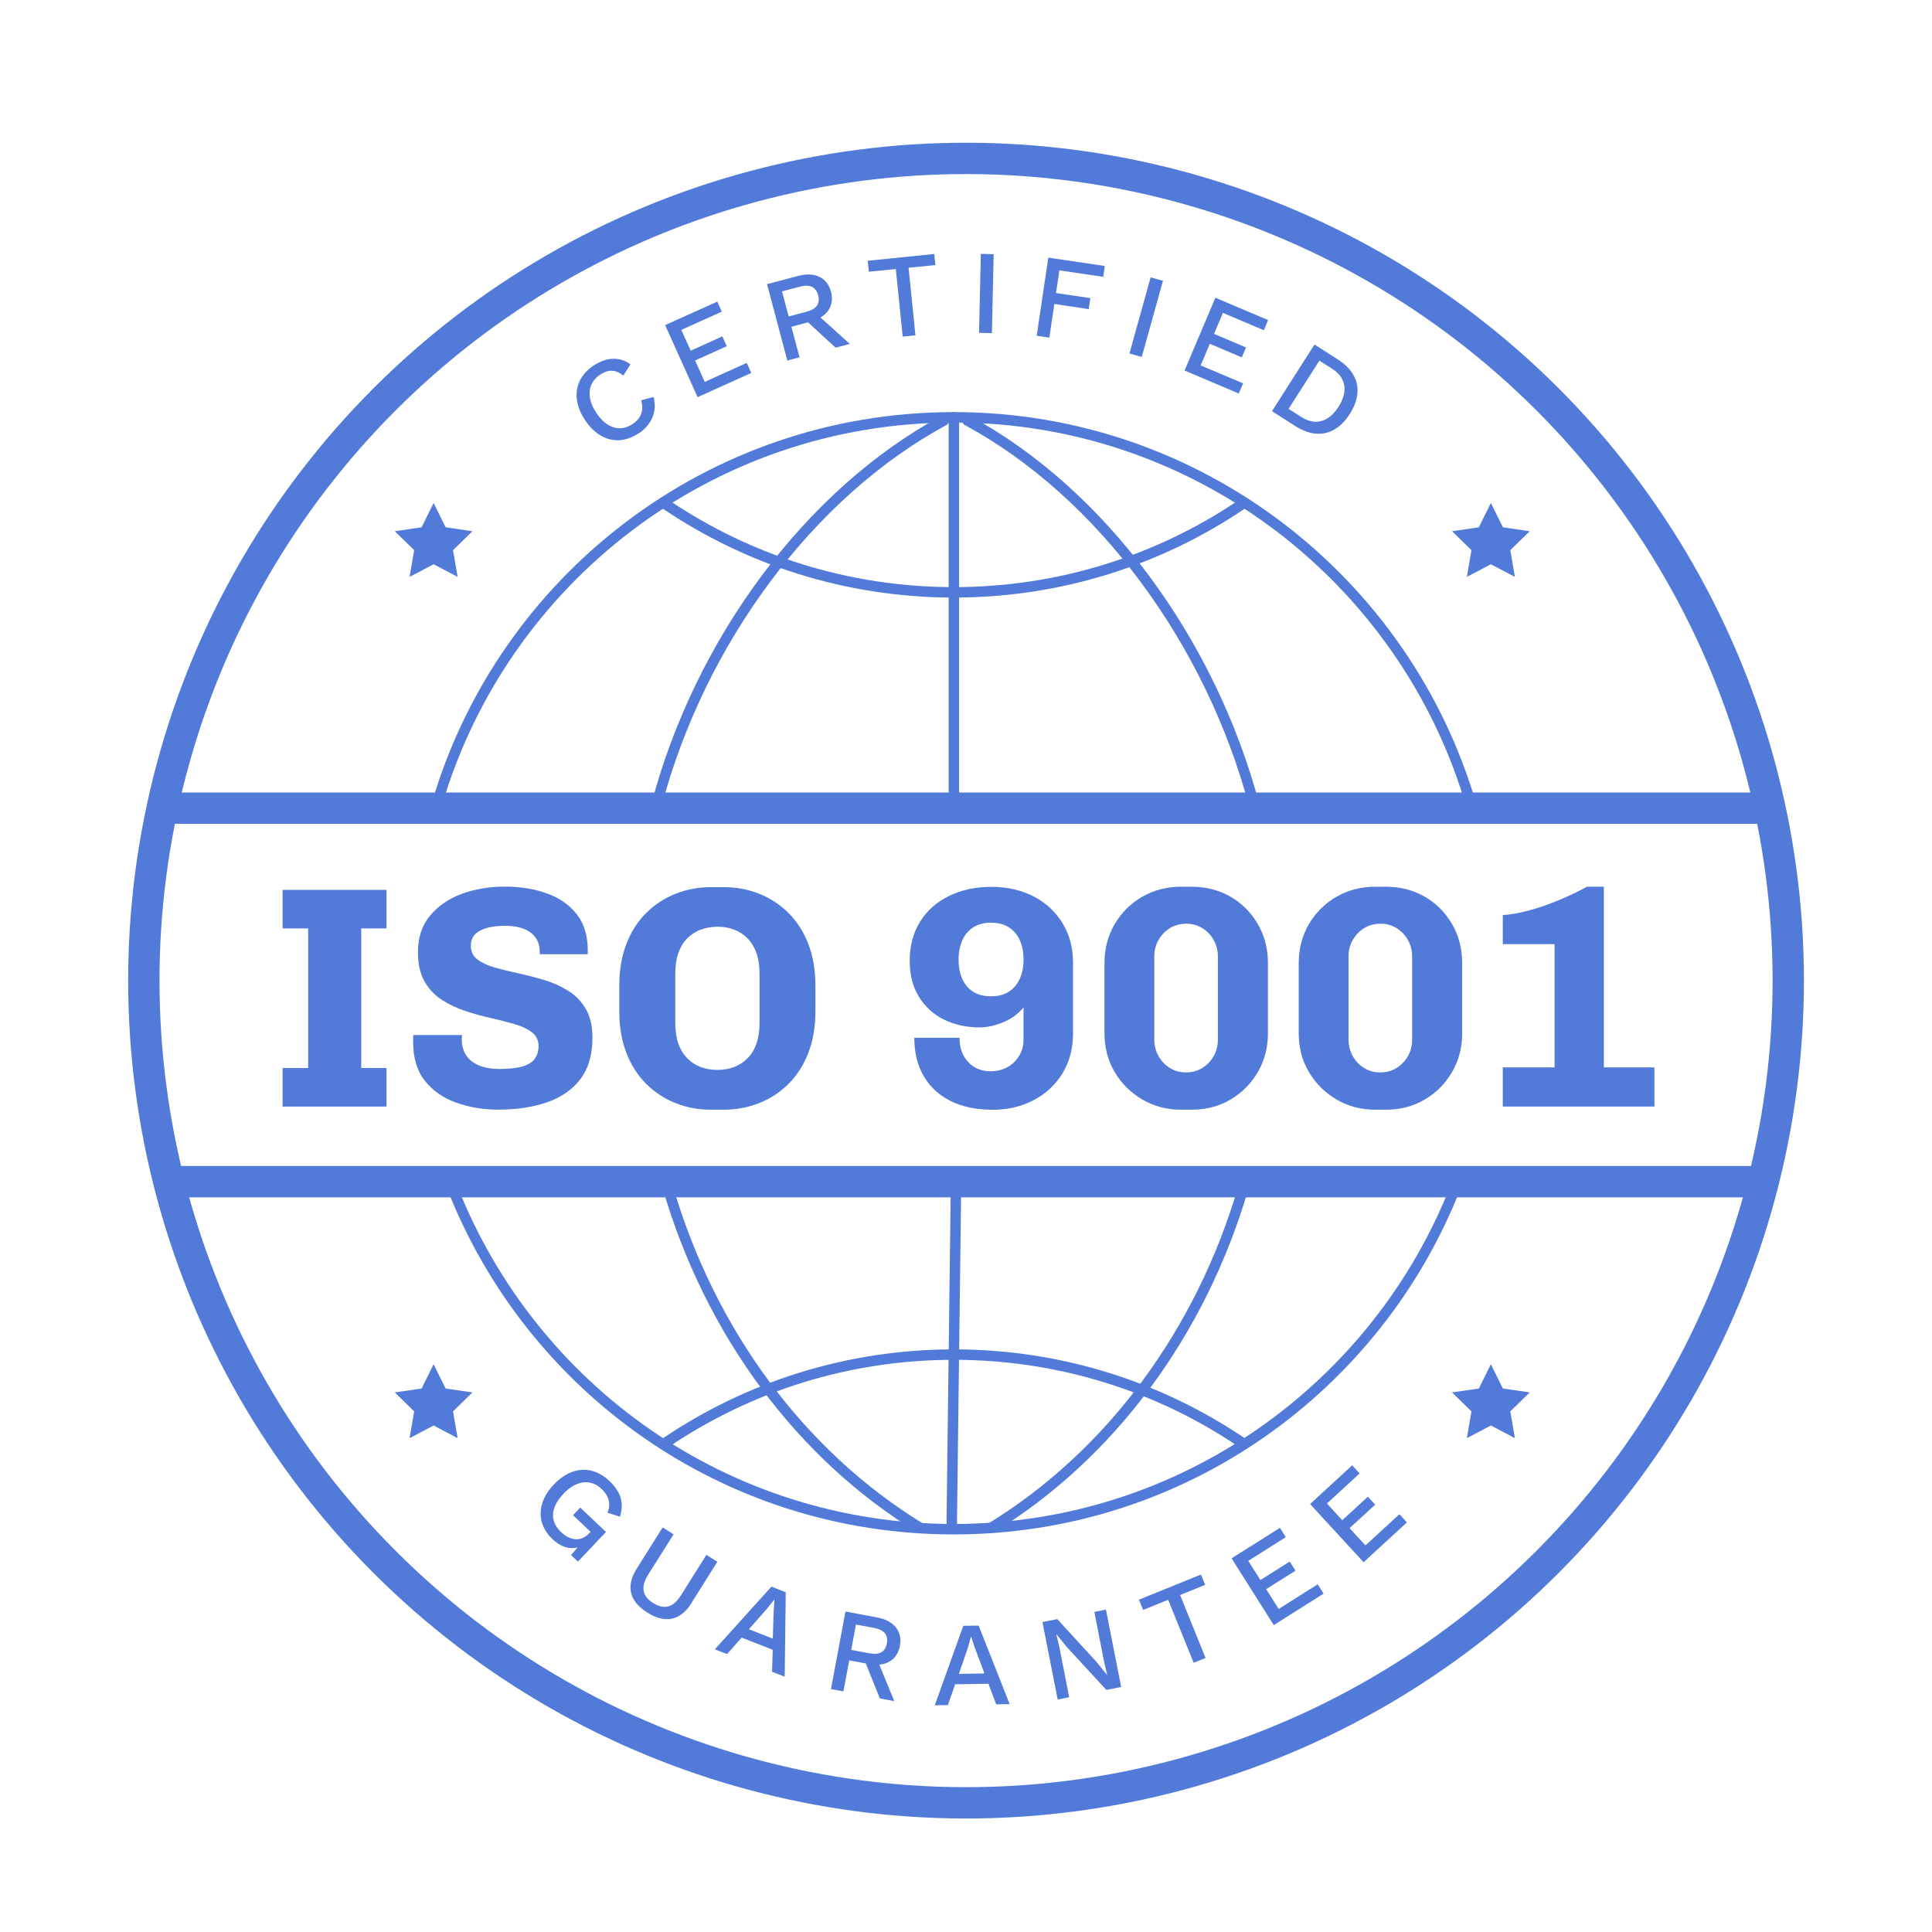 <?xml version="1.0" encoding="UTF-8"?>
<svg id="OBJECTS" xmlns="http://www.w3.org/2000/svg" viewBox="0 0 185 185">
  <g>
    <circle cx="92.5" cy="93.9" r="78.73" transform="translate(-39.3 92.91) rotate(-45)" fill="none" stroke="#517ad9" stroke-linecap="round" stroke-miterlimit="10" stroke-width="3"/>
    <g>
      <path d="m61.14,41.5c-1.82,1.21-3.79.73-5.12-1.27s-1-4.01.8-5.21c1.25-.83,2.49-.9,3.55-.13l-.68,1.07c-.74-.58-1.44-.61-2.22-.09-1.17.78-1.37,2.15-.38,3.65.99,1.49,2.28,1.88,3.48,1.09.8-.53,1.12-1.32.82-2.28l1.19-.32c.38,1.41-.2,2.68-1.43,3.5Z" fill="#517ad9"/>
      <path d="m71.51,34.75l.43.96-5.14,2.32-3.11-6.9,5-2.25.43.96-3.88,1.75.9,1.99,3.03-1.37.42.94-3.03,1.37.92,2.05,4.02-1.82Z" fill="#517ad9"/>
      <path d="m77.35,30.87l-1.57.42.78,2.92-1.17.31-1.94-7.31,2.98-.79c1.57-.42,2.78.14,3.14,1.51.28,1.05-.1,1.94-1,2.47l2.8,2.53-1.36.36-2.64-2.43Zm-1.83-.57l1.71-.45c.96-.26,1.33-.77,1.11-1.58s-.78-1.07-1.75-.82l-1.71.45.64,2.39Z" fill="#517ad9"/>
      <path d="m89.58,25.38l-2.58.26.66,6.47-1.22.12-.66-6.47-2.58.26-.11-1.05,6.37-.65.11,1.05Z" fill="#517ad9"/>
      <path d="m94.98,31.9l-1.23-.03.17-7.56,1.23.03-.17,7.56Z" fill="#517ad9"/>
      <path d="m101.44,25.89l-.32,2.17,3.29.49-.16,1.05-3.29-.49-.48,3.22-1.21-.18,1.11-7.48,5.41.8-.15,1.04-4.2-.62Z" fill="#517ad9"/>
      <path d="m109.33,34.18l-1.18-.33,2.03-7.29,1.18.33-2.03,7.29Z" fill="#517ad9"/>
      <path d="m119.03,36.71l-.41.97-5.19-2.2,2.95-6.97,5.05,2.14-.41.97-3.92-1.66-.85,2.01,3.06,1.3-.4.95-3.06-1.3-.88,2.07,4.07,1.72Z" fill="#517ad9"/>
      <path d="m129.25,39.64c-1.31,2.05-3.2,2.44-5.2,1.17l-2.25-1.44,4.07-6.38,2.25,1.44c2,1.28,2.44,3.16,1.13,5.21Zm-1.08-.69c.94-1.47.73-2.78-.61-3.64l-1.22-.78-2.95,4.62,1.22.78c1.34.86,2.62.49,3.56-.98Z" fill="#517ad9"/>
    </g>
    <g>
      <path d="m58.03,146.69l-2.69,2.84-.66-.62.63-.73c-.77.2-1.61-.04-2.41-.8-1.54-1.46-1.53-3.48.14-5.24,1.66-1.75,3.71-1.85,5.29-.35,1.14,1.08,1.45,2.15,1.03,3.44l-1.19-.38c.36-.81.13-1.62-.56-2.27-1.03-.98-2.41-.86-3.64.44-1.25,1.31-1.37,2.62-.24,3.69.83.79,1.87.98,2.67.13l.15-.16-1.68-1.59.69-.73,2.47,2.34Z" fill="#517ad9"/>
      <path d="m66.21,153.51c-1.07,1.7-2.53,1.97-4.23.9s-2.08-2.5-1.01-4.2l2.48-3.95,1.05.66-2.41,3.82c-.76,1.21-.62,2.09.46,2.76s1.93.43,2.69-.79l2.4-3.82,1.05.66-2.48,3.95Z" fill="#517ad9"/>
      <path d="m73.98,157.97l-2.96-1.16-1.4,1.58-1.17-.46,5.42-6,1.37.54-.1,8.08-1.21-.47.06-2.1Zm.02-1.06l.08-2.58.08-1.14h-.03s-.69.86-.69.86l-1.73,1.96,2.29.9Z" fill="#517ad9"/>
      <path d="m82.92,159.29l-1.6-.3-.56,2.97-1.19-.22,1.39-7.43,3.03.57c1.6.3,2.45,1.32,2.18,2.72-.2,1.07-.92,1.7-1.97,1.8l1.43,3.49-1.38-.26-1.34-3.33Zm-1.41-1.3l1.73.32c.98.18,1.53-.12,1.68-.94.15-.82-.25-1.3-1.23-1.49l-1.73-.32-.45,2.43Z" fill="#517ad9"/>
      <path d="m94.65,161.23l-3.19.05-.69,1.99-1.26.02,2.73-7.61,1.47-.02,2.97,7.52-1.29.02-.74-1.97Zm-.38-.99l-.91-2.42-.36-1.08h-.03s-.3,1.07-.3,1.07l-.85,2.47,2.46-.04Z" fill="#517ad9"/>
      <path d="m107.37,161.54l-1.43.28-3.79-4.11-.99-1.23h-.01s.29,1.25.29,1.25l.94,4.79-1.1.22-1.46-7.42,1.42-.28,3.77,4.11,1,1.24h.01s-.29-1.25-.29-1.25l-.94-4.79,1.11-.22,1.46,7.42Z" fill="#517ad9"/>
      <path d="m115.4,151.76l-2.4.97,2.44,6.03-1.14.46-2.44-6.03-2.4.97-.4-.98,5.94-2.41.4.98Z" fill="#517ad9"/>
      <path d="m126.18,151.71l.56.89-4.77,3.01-4.04-6.39,4.63-2.92.56.89-3.59,2.27,1.16,1.84,2.81-1.77.55.87-2.81,1.77,1.2,1.9,3.73-2.36Z" fill="#517ad9"/>
      <path d="m134.01,145l.71.78-4.15,3.81-5.12-5.57,4.03-3.71.71.78-3.13,2.88,1.47,1.6,2.45-2.25.7.76-2.45,2.25,1.52,1.65,3.25-2.98Z" fill="#517ad9"/>
    </g>
    <g>
      <path d="m139.42,113.55c-7.49,19.24-26.2,32.88-48.09,32.88s-40.44-13.52-47.99-32.63" fill="none" stroke="#517ad9" stroke-linecap="round" stroke-miterlimit="10"/>
      <path d="m41.84,76.98c6.28-21.4,26.07-37.02,49.5-37.02s43.32,15.71,49.55,37.19" fill="none" stroke="#517ad9" stroke-linecap="round" stroke-miterlimit="10"/>
      <path d="m62.86,77.1c4.14-15.69,14.67-29.89,27.53-36.84" fill="none" stroke="#517ad9" stroke-linecap="round" stroke-miterlimit="10"/>
      <path d="m88.08,146.29c-11.32-6.94-20.06-18.6-24.15-32.65" fill="none" stroke="#517ad9" stroke-linecap="round" stroke-miterlimit="10"/>
      <path d="m120.12,77.2c-4.14-15.69-14.63-29.99-27.5-36.94" fill="none" stroke="#517ad9" stroke-linecap="round" stroke-miterlimit="10"/>
      <path d="m94.93,146.29c11.32-6.94,20.06-18.6,24.15-32.65" fill="none" stroke="#517ad9" stroke-linecap="round" stroke-miterlimit="10"/>
      <line x1="91.34" y1="77" x2="91.34" y2="39.96" fill="#fff" stroke="#517ad9" stroke-linecap="round" stroke-miterlimit="10"/>
      <line x1="91.13" y1="146.23" x2="91.54" y2="113.72" fill="#fff" stroke="#517ad9" stroke-linecap="round" stroke-miterlimit="10"/>
      <line x1="16.37" y1="77.39" x2="168.92" y2="77.39" fill="none" stroke="#517ad9" stroke-linecap="round" stroke-miterlimit="10" stroke-width="3"/>
      <line x1="167.68" y1="113.15" x2="17.06" y2="113.15" fill="none" stroke="#517ad9" stroke-linecap="round" stroke-miterlimit="10" stroke-width="3"/>
      <path d="m118.9,48.3c-7.87,5.32-17.36,8.42-27.57,8.42s-19.7-3.1-27.57-8.42" fill="none" stroke="#517ad9" stroke-linecap="round" stroke-miterlimit="10"/>
      <path d="m63.77,138.13c7.87-5.32,17.36-8.42,27.57-8.42s19.7,3.1,27.57,8.42" fill="none" stroke="#517ad9" stroke-linecap="round" stroke-miterlimit="10"/>
    </g>
  </g>
  <g>
    <path d="m27.06,105.96v-3.69h2.45v-13.37h-2.45v-3.69h9.95v3.69h-2.42v13.37h2.42v3.69h-9.95Z" fill="#517ad9"/>
    <path d="m47.81,106.26c-1.49,0-2.86-.22-4.11-.67-1.25-.44-2.25-1.14-3.01-2.09-.76-.95-1.13-2.19-1.13-3.72v-.32c0-.11,0-.23.03-.35h4.66c-.02.08-.03.16-.03.23v.26c0,.54.14,1.02.41,1.44s.68.74,1.21.97c.53.23,1.21.35,2.04.35.89,0,1.6-.08,2.15-.24.54-.16.94-.41,1.18-.74.24-.33.36-.74.36-1.22,0-.54-.21-.98-.62-1.3-.41-.32-.96-.58-1.65-.79-.69-.2-1.44-.39-2.27-.58-.83-.18-1.65-.41-2.47-.68-.82-.27-1.57-.63-2.25-1.07-.69-.44-1.24-1.03-1.66-1.77s-.63-1.67-.63-2.8c0-1.39.38-2.55,1.15-3.48.77-.93,1.77-1.62,3.02-2.09,1.25-.46,2.63-.7,4.14-.7s2.81.21,4.01.64c1.2.42,2.16,1.08,2.87,1.98s1.07,2.05,1.07,3.46v.39h-4.6v-.27c0-.5-.13-.94-.38-1.3s-.62-.65-1.12-.85-1.09-.3-1.8-.3-1.28.07-1.77.21c-.49.14-.87.35-1.13.62-.26.27-.39.63-.39,1.07,0,.57.21,1.01.64,1.33.42.32.98.58,1.66.77.69.19,1.45.38,2.28.56.84.18,1.67.4,2.5.65s1.59.6,2.28,1.04c.7.44,1.25,1.02,1.66,1.74s.62,1.62.62,2.71c0,1.65-.39,2.98-1.16,3.99-.78,1.01-1.84,1.75-3.19,2.21-1.35.46-2.87.7-4.57.7Z" fill="#517ad9"/>
    <path d="m68.07,106.26c-1.21,0-2.34-.21-3.4-.64-1.06-.42-1.99-1.04-2.8-1.84-.81-.81-1.44-1.79-1.89-2.96-.45-1.17-.68-2.49-.68-3.96v-2.51c0-1.47.23-2.79.68-3.96.45-1.17,1.08-2.16,1.89-2.96.81-.81,1.74-1.42,2.8-1.84,1.06-.42,2.19-.64,3.4-.64h1.24c1.21,0,2.34.21,3.4.64,1.06.42,1.99,1.04,2.8,1.84.81.81,1.44,1.79,1.89,2.96.45,1.17.68,2.49.68,3.96v2.51c0,1.47-.23,2.79-.68,3.96-.45,1.17-1.08,2.16-1.89,2.96-.81.81-1.74,1.42-2.8,1.84-1.06.42-2.19.64-3.4.64h-1.24Zm.61-3.81c.58,0,1.12-.09,1.6-.27.48-.18.91-.46,1.29-.83.37-.37.66-.84.86-1.41.2-.56.3-1.24.3-2.03v-4.63c0-.79-.1-1.46-.3-2.03-.2-.56-.49-1.03-.86-1.41-.37-.37-.8-.65-1.29-.83-.48-.18-1.01-.27-1.57-.27s-1.09.09-1.59.27c-.5.18-.93.46-1.3.83-.37.37-.66.84-.86,1.41-.2.56-.3,1.24-.3,2.03v4.63c0,.79.1,1.46.3,2.03.2.57.49,1.03.86,1.41.37.37.8.65,1.29.83s1.01.27,1.57.27Z" fill="#517ad9"/>
    <path d="m94.96,106.26c-1.51,0-2.82-.28-3.93-.83s-1.97-1.35-2.57-2.37c-.61-1.03-.91-2.26-.91-3.69h4.33c0,.97.28,1.74.83,2.33s1.28.88,2.16.88c.58,0,1.11-.13,1.59-.39.47-.26.85-.62,1.13-1.09.28-.46.42-.98.42-1.54v-3.09c-.54.65-1.21,1.12-2,1.44s-1.52.47-2.21.47c-1.25,0-2.38-.25-3.39-.74-1.01-.49-1.81-1.22-2.41-2.18s-.89-2.11-.89-3.46c0-1.45.34-2.71,1.01-3.77s1.6-1.88,2.78-2.45c1.18-.57,2.53-.86,4.04-.86s2.86.31,4.04.92,2.1,1.47,2.77,2.57,1,2.37,1,3.83v6.71c0,1.45-.34,2.73-1.01,3.83-.68,1.1-1.6,1.96-2.77,2.57-1.17.62-2.51.92-4.02.92Zm-.06-10.86c.69,0,1.25-.15,1.71-.44.45-.29.8-.71,1.04-1.24.24-.53.36-1.14.36-1.83,0-.75-.13-1.38-.38-1.91s-.61-.93-1.07-1.21c-.46-.28-1.02-.42-1.66-.42s-1.23.15-1.69.44c-.46.29-.82.71-1.06,1.24-.24.54-.36,1.16-.36,1.86s.12,1.33.36,1.86c.24.53.59.94,1.06,1.23s1.03.42,1.69.42Z" fill="#517ad9"/>
    <path d="m113.08,106.26c-1.35,0-2.58-.32-3.69-.97-1.11-.65-1.99-1.52-2.65-2.63s-.98-2.35-.98-3.72v-6.71c0-1.39.33-2.64.98-3.75.66-1.11,1.54-1.98,2.65-2.62,1.11-.63,2.34-.95,3.69-.95h1.03c1.37,0,2.61.32,3.71.95,1.1.63,1.97,1.51,2.62,2.62.65,1.11.97,2.36.97,3.75v6.71c0,1.37-.32,2.61-.97,3.72s-1.52,1.99-2.62,2.63c-1.1.65-2.33.97-3.71.97h-1.03Zm.48-3.57c.58,0,1.1-.14,1.56-.42.45-.28.82-.66,1.09-1.13s.41-1,.41-1.59v-7.96c0-.58-.14-1.11-.41-1.59-.27-.47-.63-.85-1.09-1.13s-.96-.42-1.53-.42-1.1.14-1.56.42c-.45.28-.82.66-1.09,1.13-.27.47-.41,1-.41,1.59v7.96c0,.58.14,1.11.41,1.59.27.47.63.85,1.09,1.13.45.28.96.42,1.53.42Z" fill="#517ad9"/>
    <path d="m131.68,106.26c-1.35,0-2.58-.32-3.69-.97-1.11-.65-1.99-1.52-2.65-2.63s-.98-2.35-.98-3.72v-6.71c0-1.39.33-2.64.98-3.75.66-1.11,1.54-1.98,2.65-2.62,1.11-.63,2.34-.95,3.69-.95h1.03c1.37,0,2.61.32,3.71.95,1.1.63,1.97,1.51,2.62,2.62.65,1.11.97,2.36.97,3.75v6.71c0,1.37-.32,2.61-.97,3.72s-1.52,1.99-2.62,2.63c-1.1.65-2.33.97-3.71.97h-1.03Zm.48-3.57c.58,0,1.1-.14,1.56-.42.45-.28.82-.66,1.09-1.13s.41-1,.41-1.59v-7.96c0-.58-.14-1.11-.41-1.59-.27-.47-.63-.85-1.09-1.13s-.96-.42-1.53-.42-1.1.14-1.56.42c-.45.28-.82.66-1.09,1.13-.27.47-.41,1-.41,1.59v7.96c0,.58.14,1.11.41,1.59.27.47.63.85,1.09,1.13.45.28.96.42,1.53.42Z" fill="#517ad9"/>
    <path d="m143.9,105.96v-3.75h4.96v-11.8h-4.96v-2.78c.81-.06,1.68-.22,2.62-.48.94-.26,1.88-.59,2.81-.98.94-.39,1.81-.81,2.62-1.26h1.63v17.3h4.84v3.75h-14.52Z" fill="#517ad9"/>
  </g>
  <polygon points="41.52 48.16 42.67 50.49 45.24 50.87 43.38 52.68 43.82 55.24 41.52 54.03 39.22 55.24 39.66 52.68 37.8 50.87 40.37 50.49 41.52 48.16" fill="#517ad9"/>
  <polygon points="142.76 48.16 143.91 50.49 146.48 50.87 144.62 52.68 145.06 55.24 142.76 54.03 140.46 55.24 140.9 52.68 139.04 50.87 141.61 50.49 142.76 48.16" fill="#517ad9"/>
  <polygon points="41.52 130.63 42.67 132.96 45.24 133.33 43.38 135.15 43.82 137.71 41.52 136.5 39.22 137.71 39.66 135.15 37.8 133.33 40.37 132.96 41.52 130.63" fill="#517ad9"/>
  <polygon points="142.76 130.63 143.91 132.96 146.48 133.33 144.62 135.15 145.06 137.71 142.76 136.5 140.46 137.71 140.9 135.15 139.04 133.33 141.61 132.96 142.76 130.63" fill="#517ad9"/>
</svg>